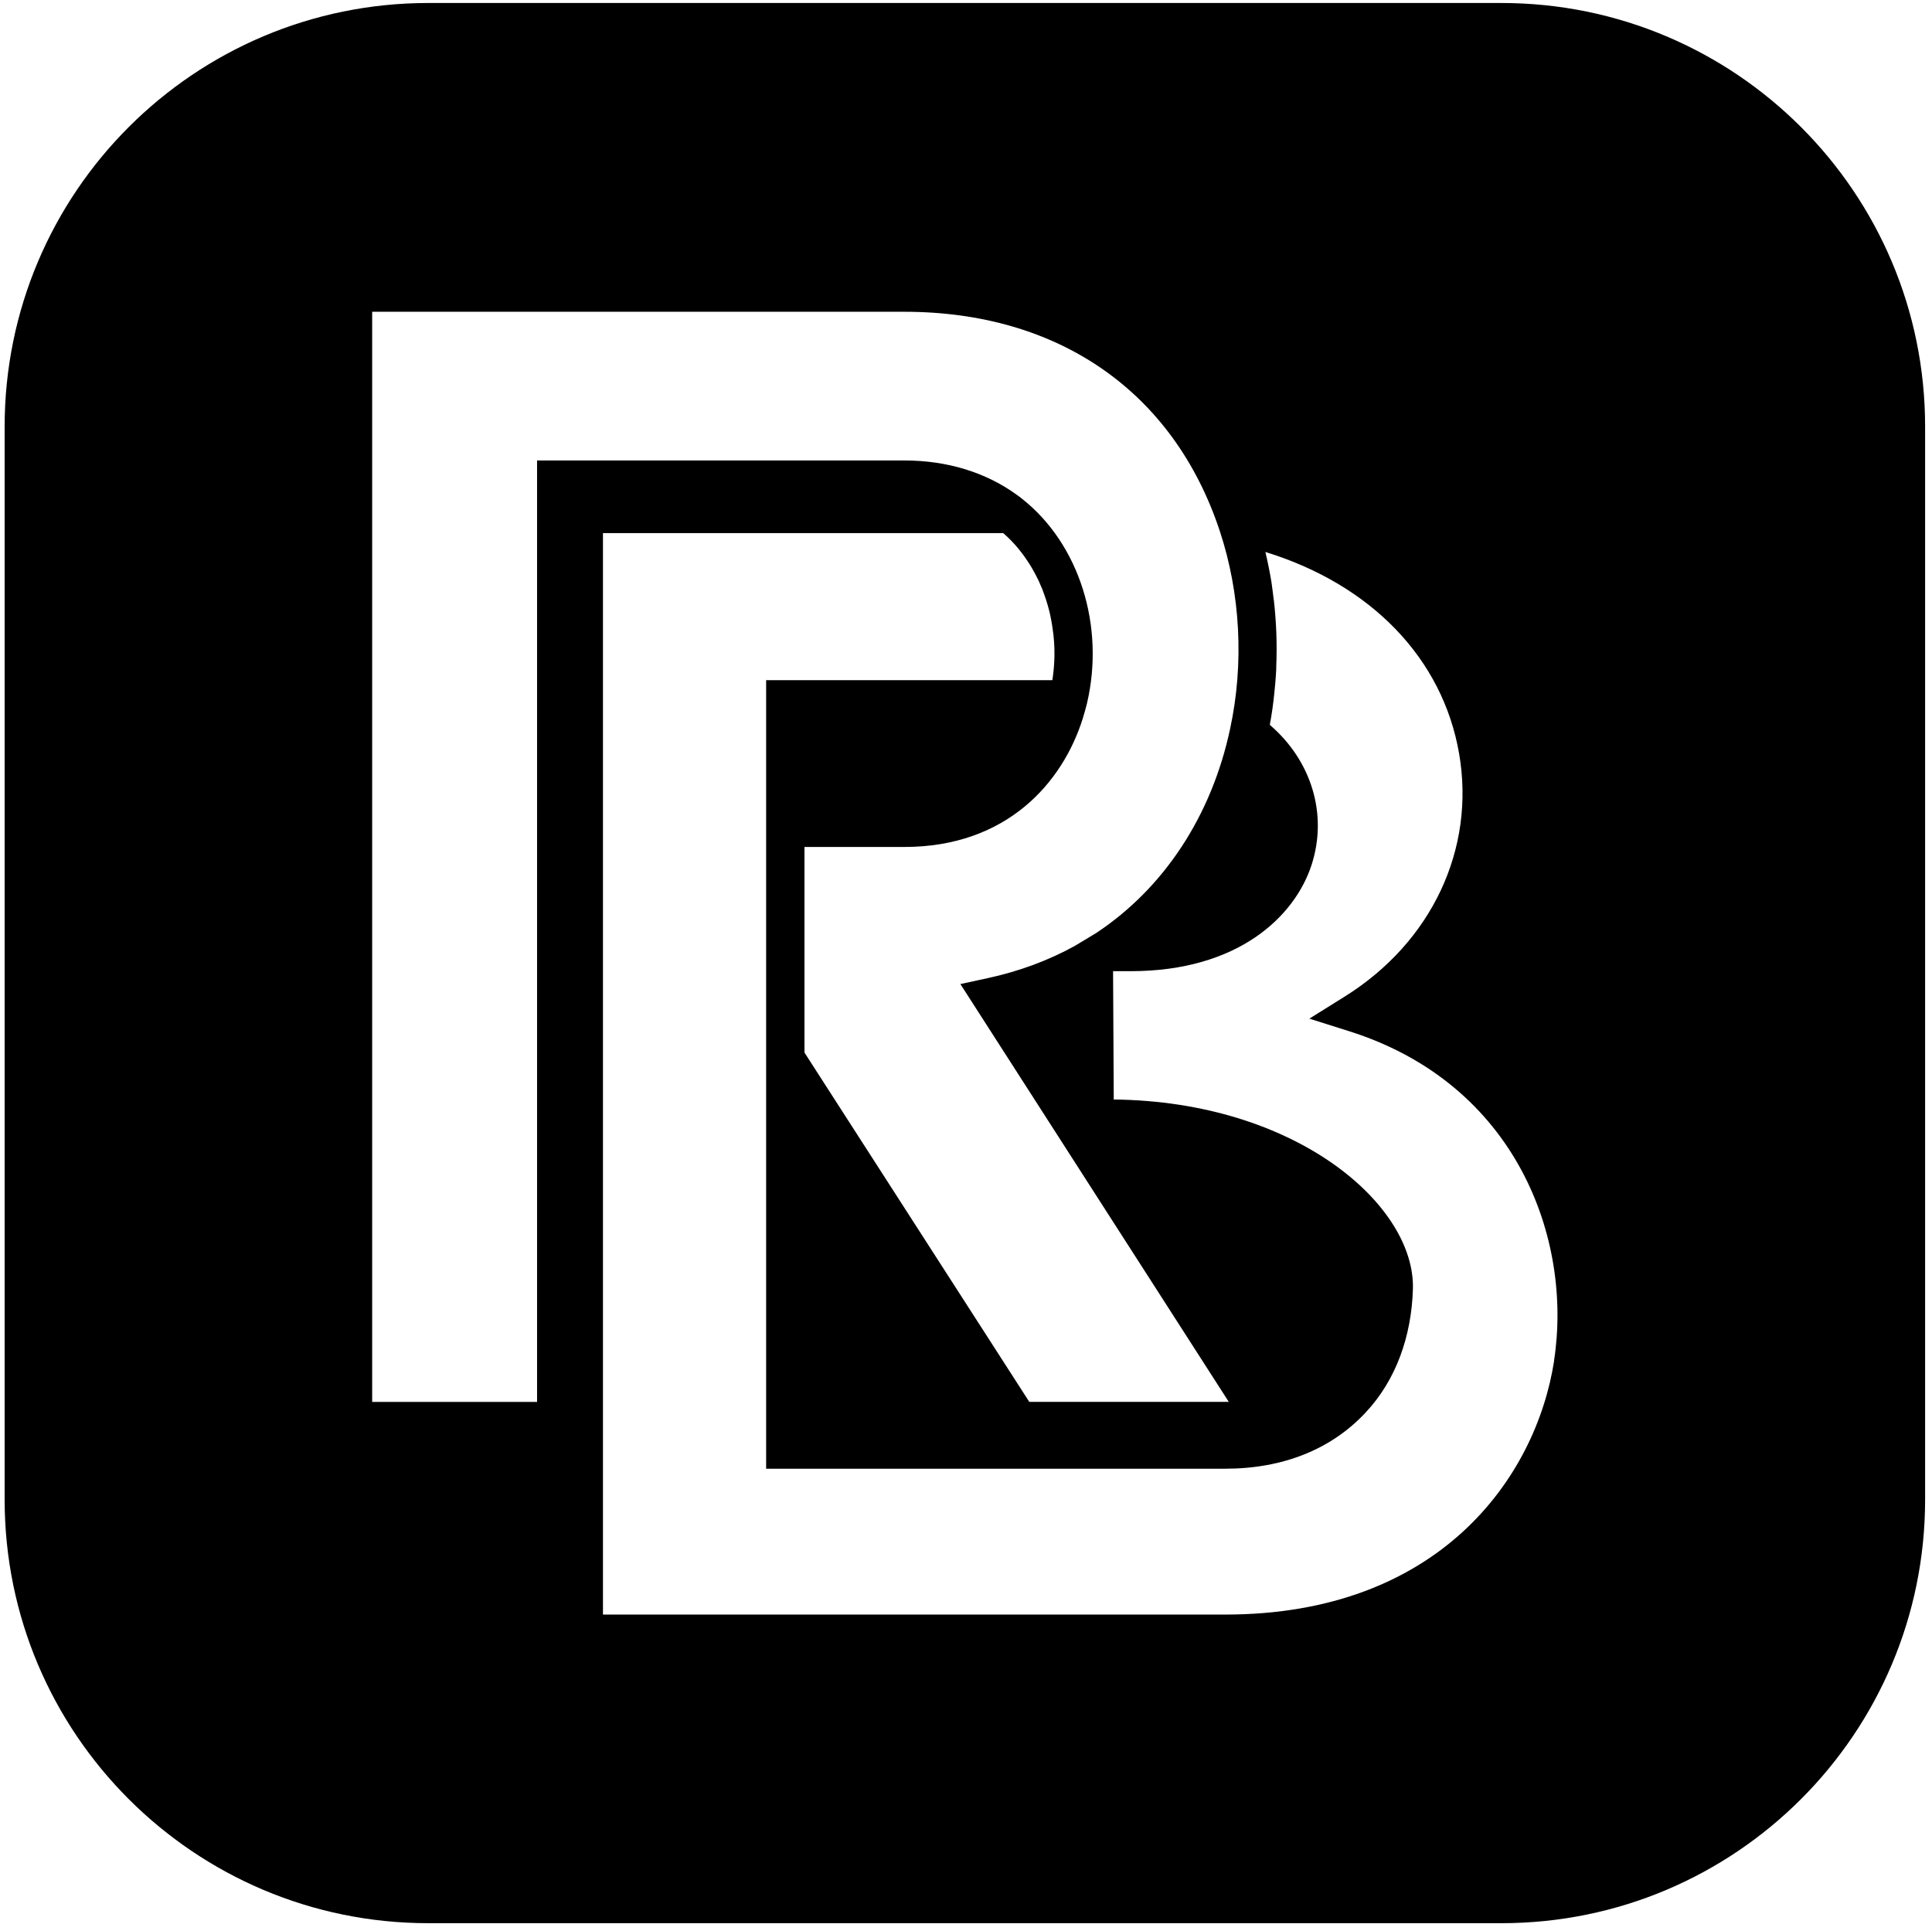 <svg width="258" height="257" viewBox="0 0 258 257" fill="none" xmlns="http://www.w3.org/2000/svg">
<path d="M200.5 0.4H57.2C25.95 0.4 0.62 25.73 0.62 56.98V200.28C0.62 231.53 25.95 256.86 57.2 256.86H200.5C231.75 256.86 257.08 231.53 257.08 200.28V56.98C257.08 25.73 231.75 0.4 200.5 0.4ZM71.71 187.24H49.7V41.64H120.77C141.37 41.64 156.73 52.32 162.89 70.92C165.65 79.26 166.15 88.63 164.27 97.34C161.8 108.94 155.46 118.6 146.39 124.61L143.54 126.33C139.99 128.29 136.07 129.74 131.85 130.65L128.25 131.43L164.09 187.23H137.45L107.43 140.58V113.12H120.77C134.4 113.12 141.88 104.59 144.59 95.97C144.79 95.3 144.98 94.66 145.14 94.01C147.6 83.63 144.13 72.65 136.49 66.62C136.25 66.43 136.01 66.24 135.76 66.07C131.63 63.08 126.48 61.5 120.78 61.5H71.72V187.23L71.71 187.24ZM207.54 181.73C205.12 197.38 192.16 215.64 163.62 215.64H80.52V71.2H133.98C134.05 71.27 134.12 71.32 134.18 71.39C134.47 71.65 134.74 71.9 135 72.17C135.31 72.49 135.61 72.82 135.9 73.16C136.07 73.38 136.26 73.6 136.43 73.83C136.6 74.06 136.79 74.29 136.94 74.53C137.09 74.75 137.25 74.97 137.4 75.21C137.88 75.96 138.3 76.75 138.7 77.56C138.79 77.76 138.89 77.99 138.97 78.19C139.11 78.48 139.23 78.77 139.33 79.08C139.45 79.42 139.57 79.76 139.69 80.1C139.86 80.63 140.01 81.18 140.15 81.72C140.22 82.01 140.29 82.32 140.34 82.62C140.41 82.94 140.46 83.25 140.51 83.59C140.54 83.79 140.58 84.02 140.6 84.24C140.63 84.46 140.67 84.68 140.69 84.91C140.81 86.02 140.84 87.16 140.79 88.31C140.77 88.55 140.76 88.8 140.74 89.04C140.72 89.35 140.69 89.64 140.65 89.94C140.62 90.25 140.58 90.54 140.53 90.84H102.31V196.16H163.62C171.32 196.16 177.8 193.57 182.37 188.65C186.45 184.3 188.49 178.44 188.68 172.18C189.02 160.93 173.05 147.1 148.73 146.85L148.64 129.71H150.99C165.39 129.71 172.92 122.37 175.15 115.51C177.33 108.77 175.15 101.6 169.57 96.81C169.83 95.43 170.03 94.01 170.17 92.61C170.22 92.13 170.27 91.64 170.31 91.14C170.36 90.54 170.4 89.95 170.43 89.35V89.08C170.46 88.29 170.48 87.53 170.48 86.74V86.72C170.48 85.24 170.43 83.75 170.31 82.28C170.26 81.56 170.19 80.85 170.11 80.15C170.11 80.13 170.11 80.1 170.09 80.06C170 79.36 169.92 78.64 169.82 77.96C169.8 77.89 169.79 77.81 169.79 77.74C169.67 77.04 169.55 76.36 169.41 75.68C169.27 75.01 169.14 74.37 168.98 73.72C183.09 78.07 192.65 87.92 194.85 100.65C197.05 113.4 191.2 125.84 179.56 133.11L174.85 136.05L180.14 137.72C202.53 144.78 210.02 165.48 207.53 181.71L207.54 181.73Z" fill="black"/>
</svg>
